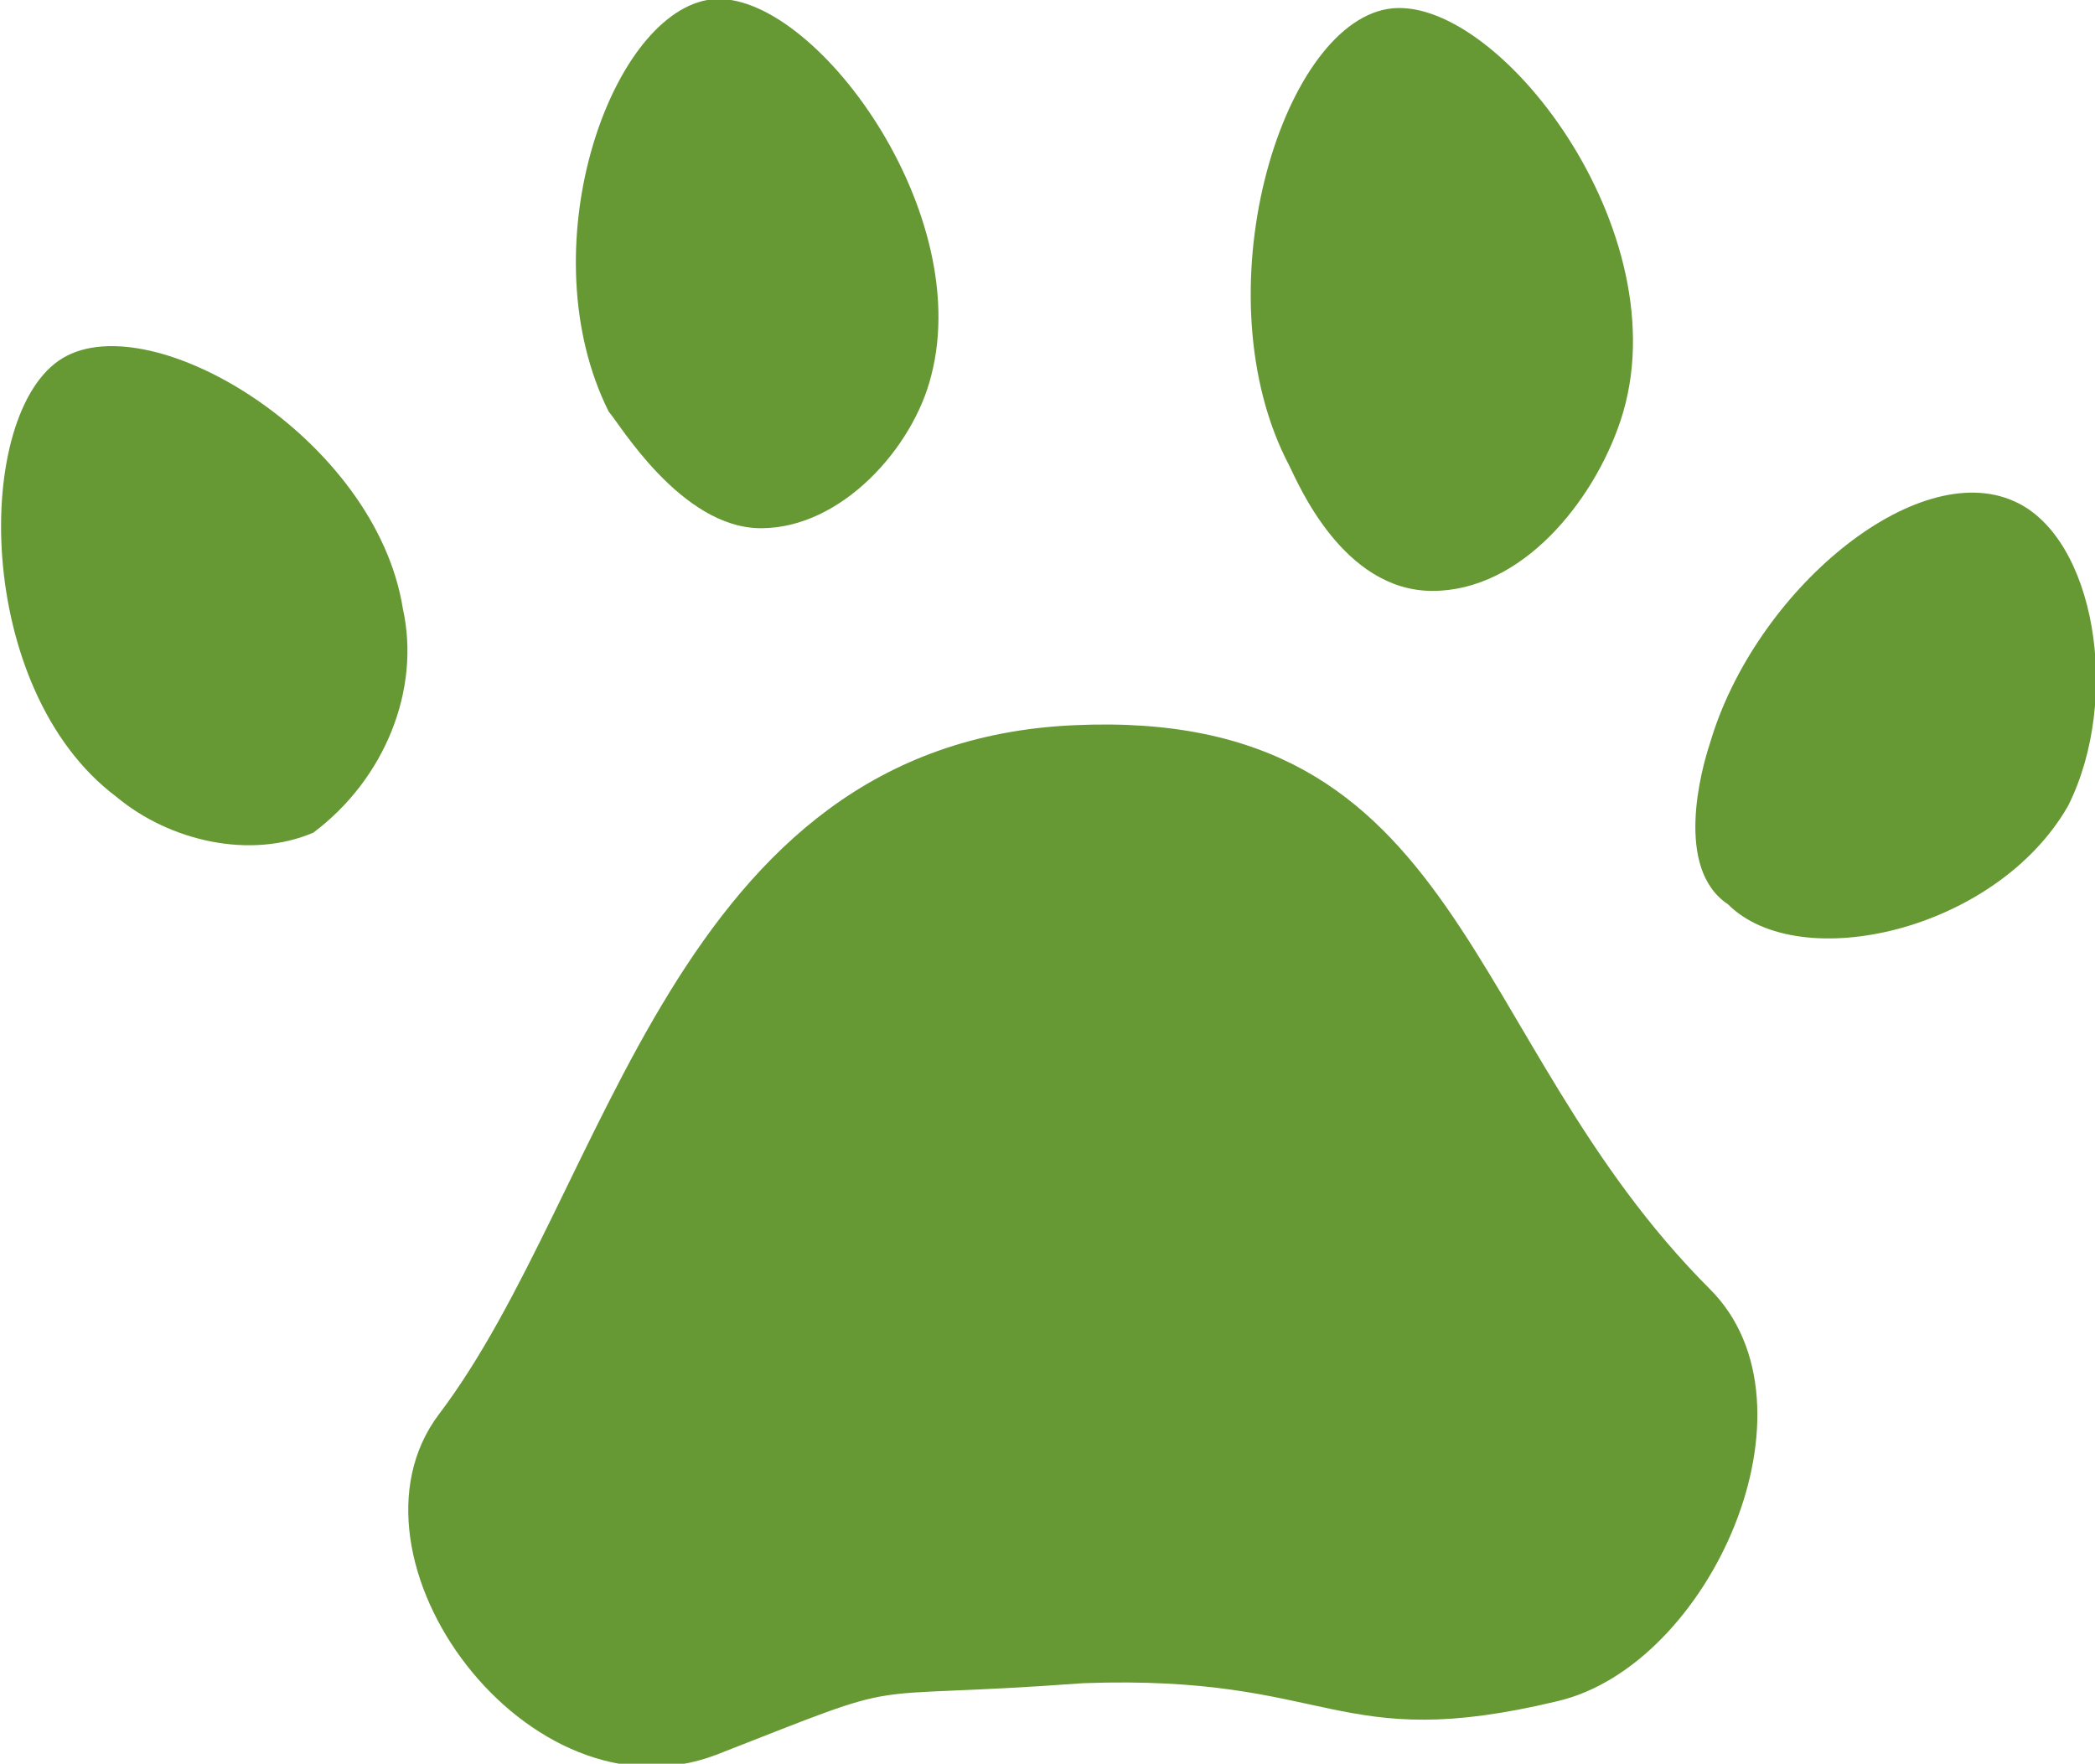 <?xml version="1.0" encoding="utf-8"?>
<!-- Generator: Adobe Illustrator 23.0.4, SVG Export Plug-In . SVG Version: 6.00 Build 0)  -->
<svg version="1.1" id="レイヤー_1" xmlns="http://www.w3.org/2000/svg" xmlns:xlink="http://www.w3.org/1999/xlink" x="0px"
	 y="0px" viewBox="0 0 23.4 19.7" style="enable-background:new 0 0 23.4 19.7;" xml:space="preserve">
<style type="text/css">
	.st0{fill:#669933;}
</style>
<g>
	<g id="レイヤー_1-2">
		<path class="st0" d="M4.9,15.8c1.9-2.5,2.6-7.5,7.1-7.7c4.4-0.2,4.3,3.5,7.1,6.3c1.3,1.3,0,4.2-1.7,4.6c-2.5,0.6-2.5-0.3-5.3-0.2
			C9.4,19,10.3,18.7,8,19.6C5.9,20.4,3.7,17.4,4.9,15.8z"/>
		<path class="st0" d="M1.3,8.9C-0.3,7.7-0.3,4.6,0.7,4s3.5,0.9,3.8,2.8c0.2,0.9-0.2,1.9-1,2.5C2.8,9.6,1.9,9.4,1.3,8.9z"/>
		<path class="st0" d="M6.8,4.6C5.9,2.8,6.8,0.2,7.9,0s3,2.3,2.5,4.2c-0.2,0.8-1,1.7-1.9,1.7S6.9,4.7,6.8,4.6z"/>
		<path class="st0" d="M14.4,5.2c-1-1.9-0.1-4.9,1.1-5.1s3.3,2.5,2.6,4.6c-0.3,0.9-1.1,1.9-2.1,1.9S14.5,5.4,14.4,5.2z"/>
		<path class="st0" d="M19.1,8.3c0.5-1.7,2.3-3.2,3.4-2.7c0.9,0.4,1.2,2.2,0.6,3.4c-0.8,1.4-3,1.9-3.8,1.1C18.7,9.7,19,8.6,19.1,8.3
			z"/>
	</g>
</g>
</svg>
